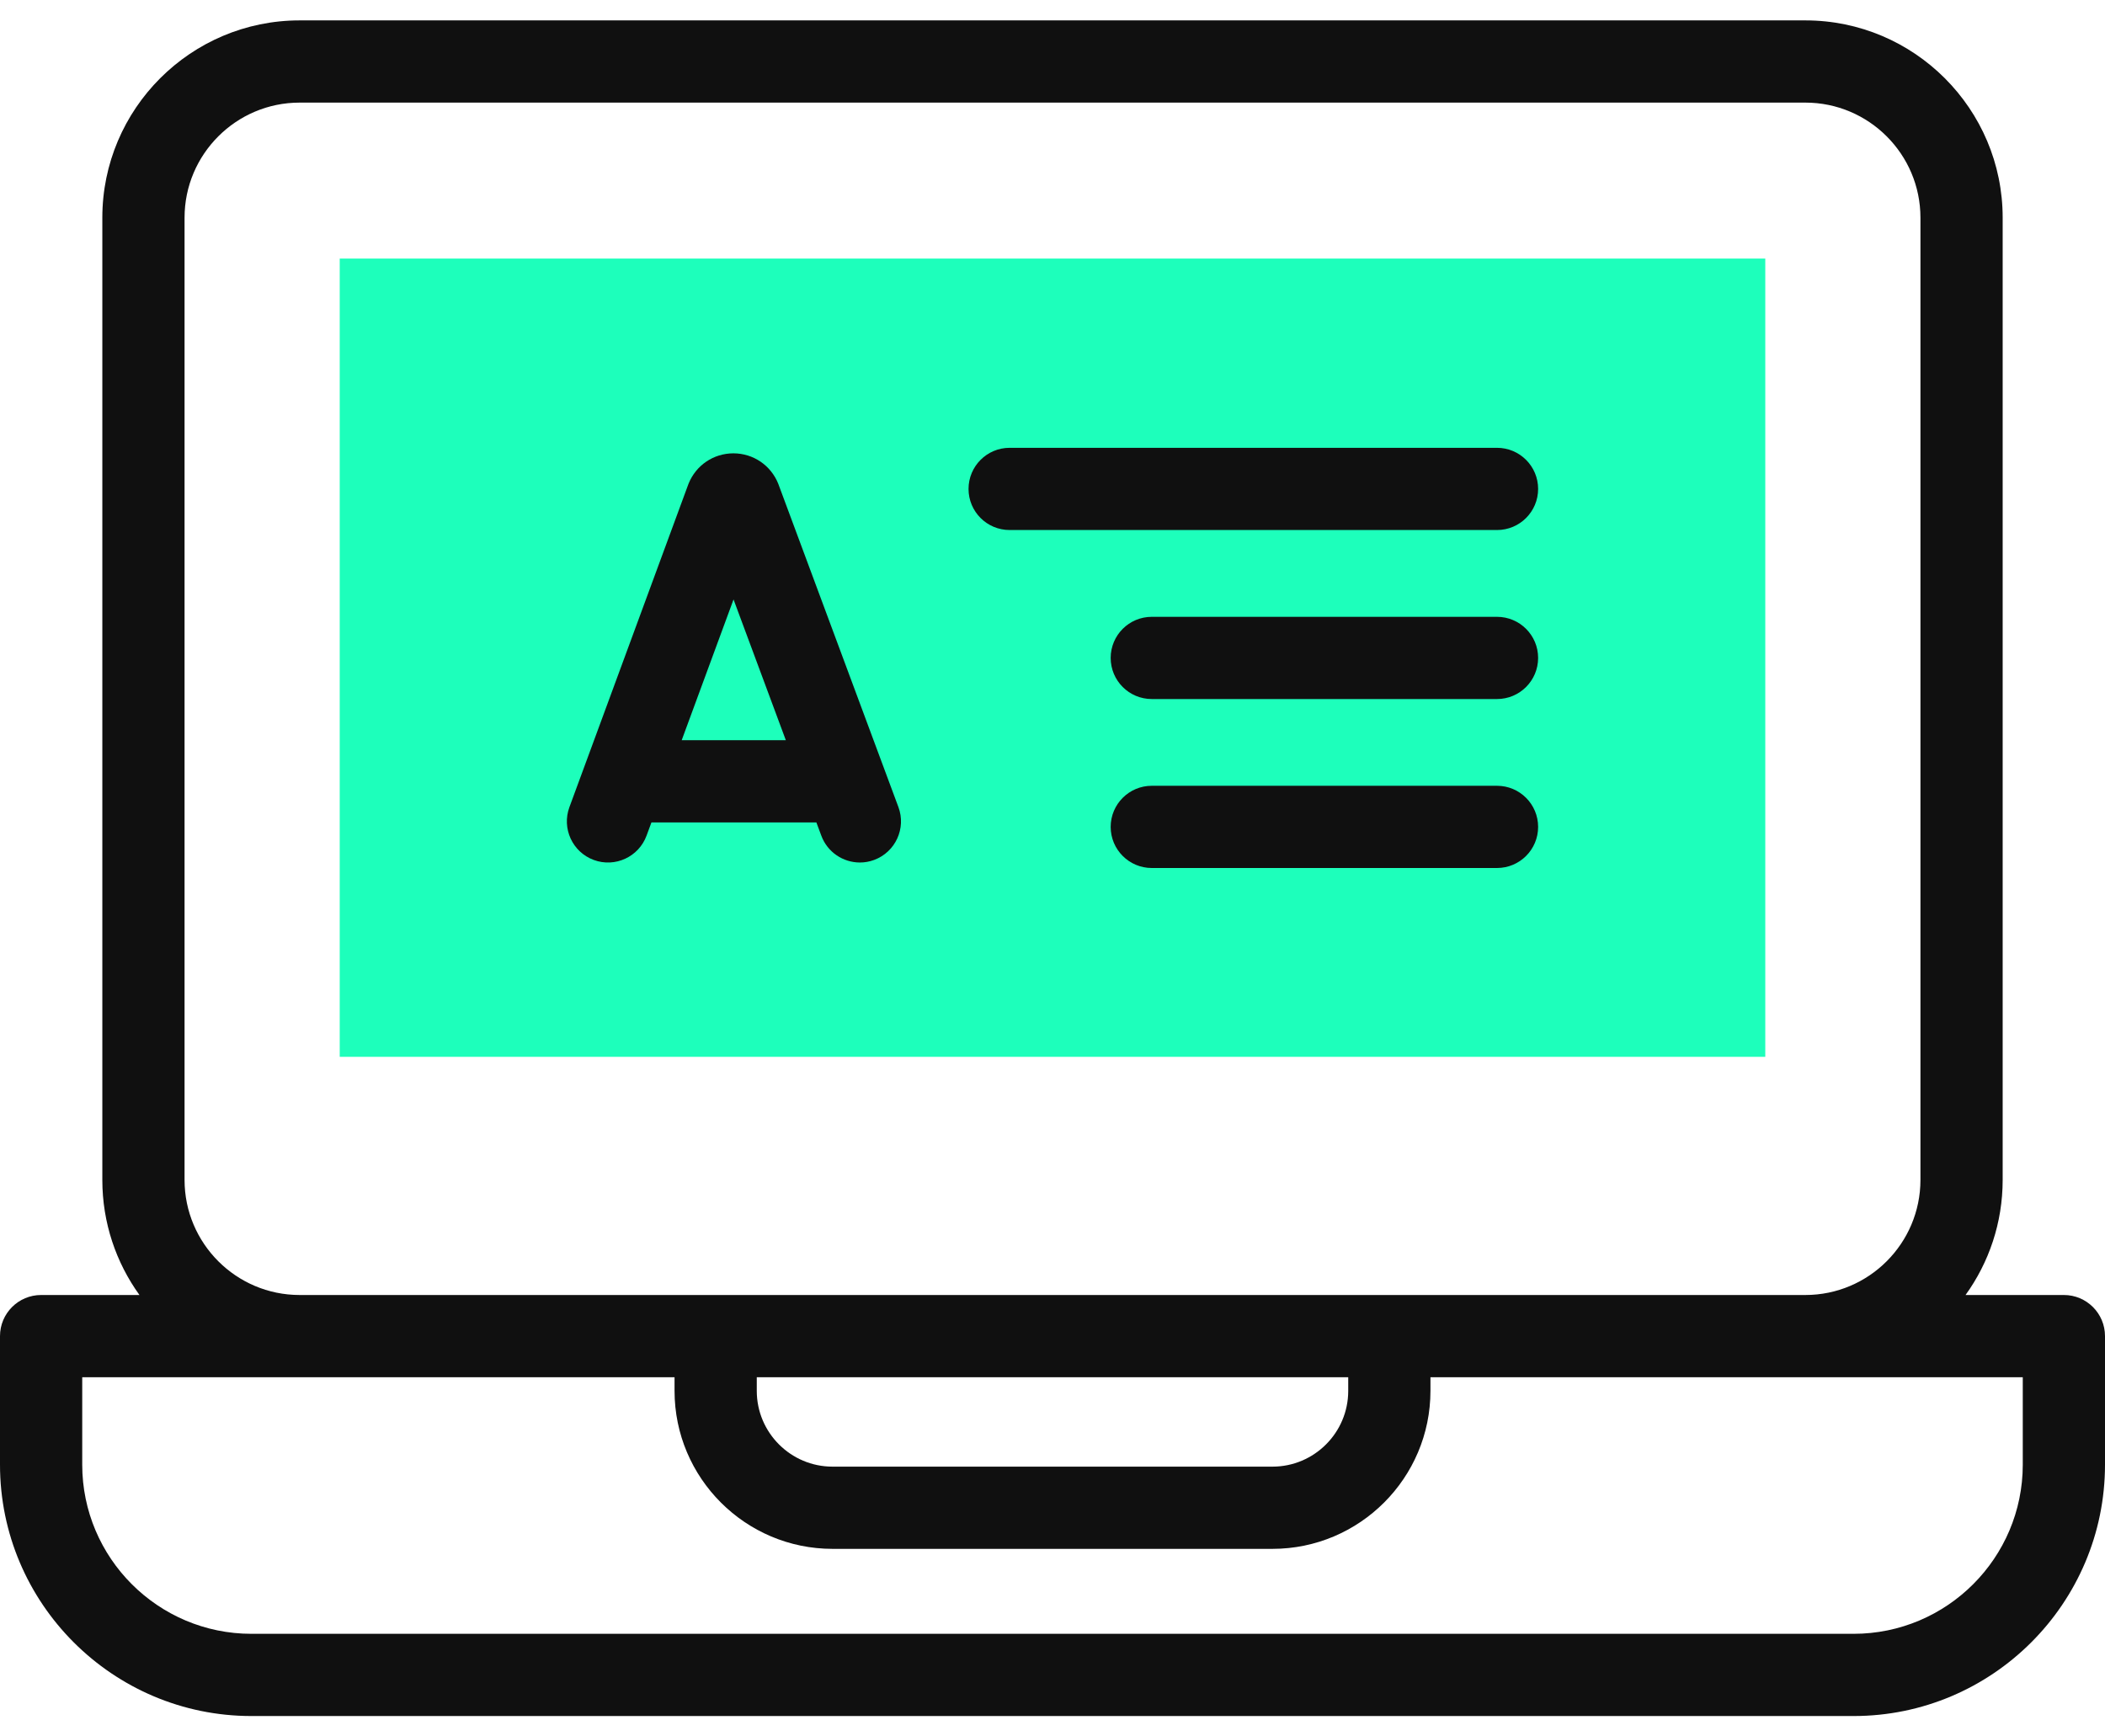 <svg width="80" height="66" viewBox="0 0 80 66" fill="none" xmlns="http://www.w3.org/2000/svg">
<path d="M67.089 9.828V40.169H12.911V9.828H67.089Z" fill="#1DFFBB"/>
<path d="M78.438 49.222H74.7C75.588 47.99 76.111 46.478 76.111 44.847V8.274C76.111 4.139 72.747 0.775 68.612 0.775H11.388C7.253 0.775 3.889 4.139 3.889 8.274V44.847C3.889 46.478 4.412 47.99 5.3 49.222H1.562C0.7 49.222 0 49.922 0 50.784V55.671C0 60.939 4.286 65.225 9.555 65.225H70.445C75.714 65.225 80 60.939 80 55.671V50.784C80 49.922 79.3 49.222 78.438 49.222ZM7.014 44.847V8.274C7.014 5.862 8.976 3.9 11.388 3.9H68.612C71.024 3.9 72.986 5.862 72.986 8.274V44.847C72.986 47.259 71.024 49.222 68.612 49.222H11.388C8.976 49.222 7.014 47.26 7.014 44.847ZM28.761 52.347H51.239V52.866C51.239 54.454 49.947 55.746 48.359 55.746H31.641C30.053 55.746 28.761 54.454 28.761 52.866V52.347H28.761ZM76.875 55.671C76.875 59.216 73.991 62.1 70.445 62.1H9.555C6.009 62.1 3.125 59.216 3.125 55.671V52.347H25.636V52.866C25.636 56.177 28.33 58.871 31.641 58.871H48.359C51.67 58.871 54.364 56.177 54.364 52.866V52.347H76.875V55.671Z" fill="#101010"/>
<path d="M31.026 31.259L31.214 31.764C31.448 32.394 32.045 32.783 32.679 32.783C32.86 32.783 33.044 32.752 33.223 32.685C34.032 32.384 34.444 31.485 34.144 30.676L29.591 18.424C29.587 18.412 29.582 18.401 29.578 18.389C29.297 17.686 28.628 17.232 27.874 17.231H27.872C27.118 17.231 26.449 17.684 26.168 18.386C26.162 18.4 26.157 18.414 26.152 18.428L21.64 30.68C21.342 31.49 21.757 32.389 22.567 32.687C23.376 32.985 24.275 32.57 24.573 31.76L24.758 31.259L31.026 31.259ZM27.878 22.785L29.865 28.134H25.908L27.878 22.785Z" fill="#101010"/>
<path d="M38.371 20.146H56.893C57.756 20.146 58.456 19.447 58.456 18.584C58.456 17.721 57.756 17.021 56.893 17.021H38.371C37.508 17.021 36.809 17.721 36.809 18.584C36.809 19.447 37.508 20.146 38.371 20.146Z" fill="#101010"/>
<path d="M56.893 23.445H43.773C42.91 23.445 42.211 24.144 42.211 25.007C42.211 25.87 42.91 26.57 43.773 26.57H56.893C57.756 26.57 58.456 25.87 58.456 25.007C58.456 24.144 57.756 23.445 56.893 23.445Z" fill="#101010"/>
<path d="M56.893 29.867H43.773C42.91 29.867 42.211 30.567 42.211 31.43C42.211 32.292 42.91 32.992 43.773 32.992H56.893C57.756 32.992 58.456 32.292 58.456 31.43C58.456 30.567 57.756 29.867 56.893 29.867Z" fill="#101010"/>
</svg>
